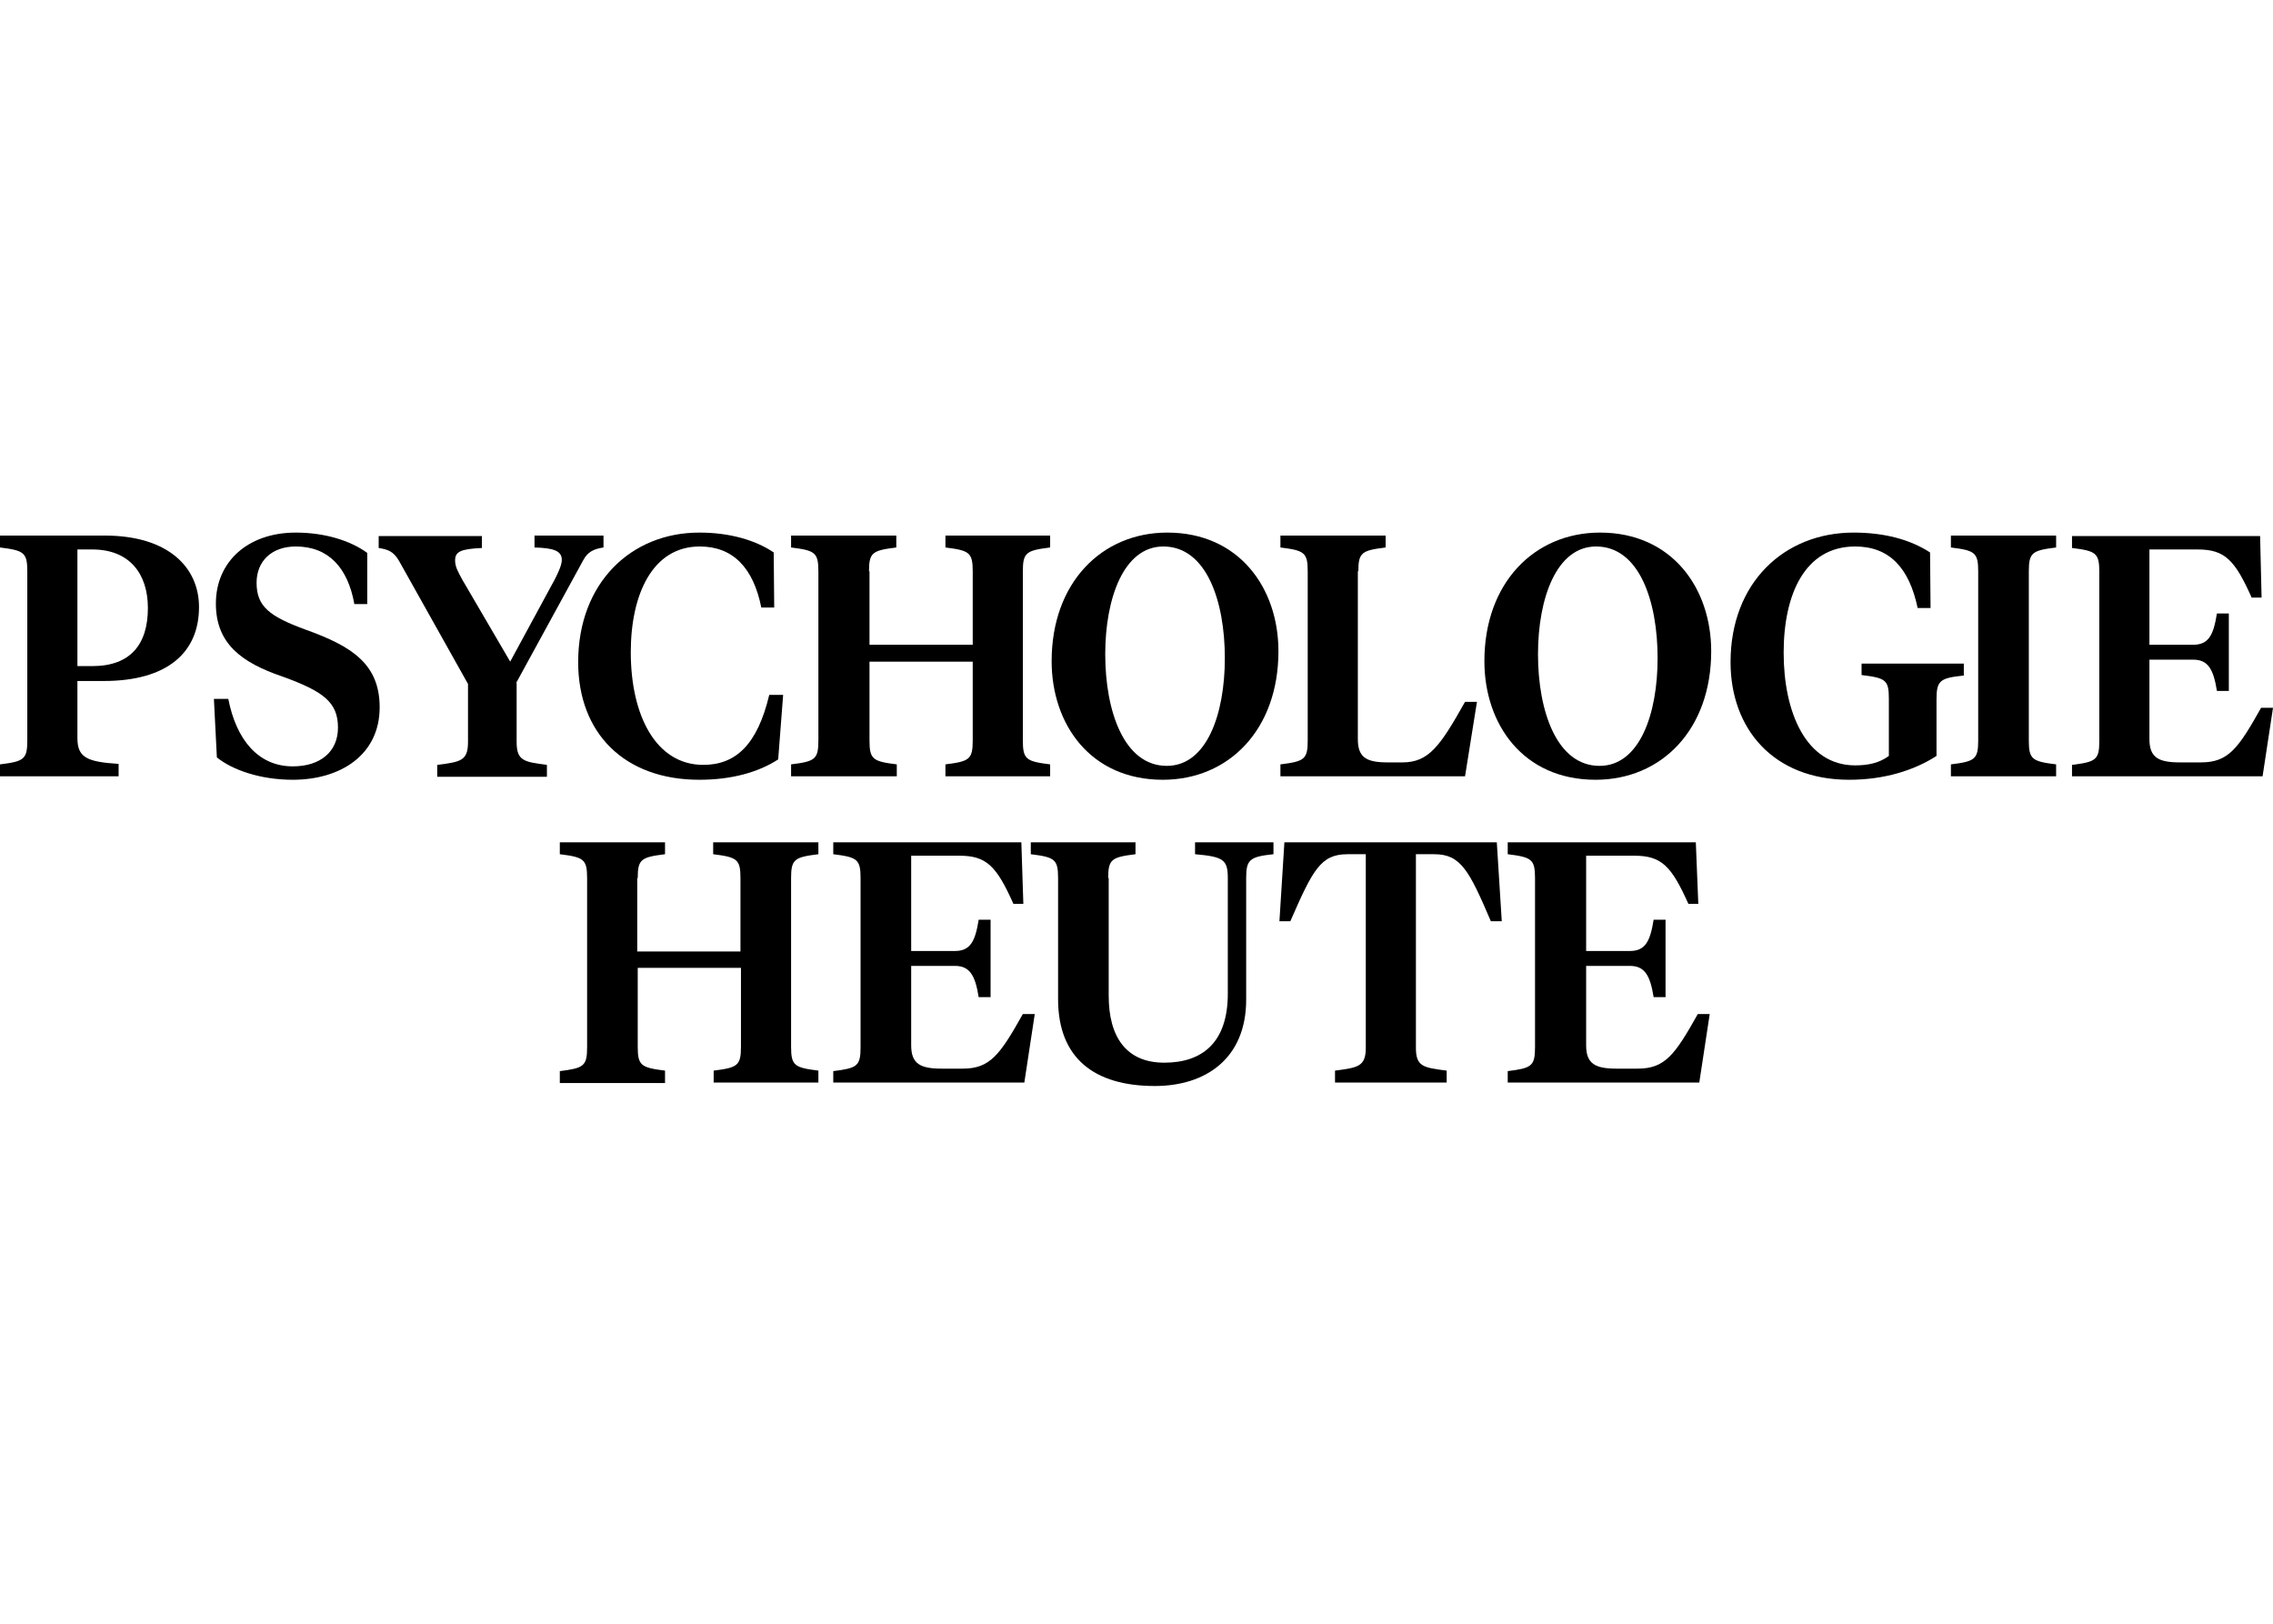 <?xml version="1.0" encoding="UTF-8"?>
<svg xmlns="http://www.w3.org/2000/svg" width="350" height="250" viewBox="0 0 350 250" fill="none">
  <path d="M98.199 135.188C98.199 132.284 98.734 131.978 102.402 131.52V129.686H86.201V131.52C89.869 131.978 90.404 132.284 90.404 135.188V161.247C90.404 164.151 89.869 164.456 86.201 164.915V166.749H102.402V164.838C98.734 164.38 98.199 164.074 98.199 161.17V149.02H114.094V161.17C114.094 164.074 113.559 164.38 109.891 164.838V166.672H126.016V164.838C122.347 164.38 121.812 164.074 121.812 161.17V135.188C121.812 132.284 122.347 131.978 126.016 131.52V129.686H109.815V131.52C113.483 131.978 114.018 132.284 114.018 135.188V146.498H98.123V135.188H98.199Z" fill="black"></path>
  <path d="M128.308 166.672H157.729L159.334 156.127H157.5C153.984 162.393 152.456 164.533 148.253 164.533H144.967C141.681 164.533 140.305 163.768 140.305 160.941V148.714H147.03C149.323 148.714 150.163 150.166 150.698 153.528H152.532V141.607H150.698C150.163 144.969 149.399 146.421 147.03 146.421H140.305V131.749H147.718C151.921 131.749 153.45 133.354 156.048 139.162H157.576L157.27 129.686H128.308V131.52C131.976 131.978 132.511 132.284 132.511 135.188V161.247C132.511 164.151 131.976 164.456 128.308 164.915V166.672Z" fill="black"></path>
  <path d="M170.643 135.188C170.643 132.284 171.178 131.978 174.846 131.52V129.686H158.722V131.52C162.39 131.978 162.925 132.284 162.925 135.188V153.834C162.925 162.928 168.503 167.207 177.826 167.207C185.621 167.207 191.888 163.004 191.888 153.91V135.188C191.888 132.36 192.423 131.902 196.091 131.52V129.686H184.016V131.52C188.372 131.902 189.06 132.36 189.06 135.188V152.993C189.06 160.559 185.086 163.616 179.278 163.616C173.471 163.616 170.719 159.718 170.719 153.299V135.188H170.643Z" fill="black"></path>
  <path d="M197.773 129.686L197.009 141.836H198.69C202.129 133.965 203.352 131.52 207.478 131.52H210.306V161.323C210.306 164.227 209.083 164.38 205.568 164.838V166.672H222.762V164.838C219.17 164.38 218.024 164.227 218.024 161.323V131.52H220.852C224.902 131.52 226.201 133.965 229.563 141.836H231.245L230.48 129.686H197.773Z" fill="black"></path>
  <path d="M232.239 166.672H261.66L263.265 156.127H261.431C257.915 162.393 256.387 164.533 252.184 164.533H248.898C245.612 164.533 244.236 163.768 244.236 160.941V148.714H250.961C253.254 148.714 254.094 150.166 254.629 153.528H256.463V141.607H254.629C254.094 144.969 253.33 146.421 250.961 146.421H244.236V131.749H251.649C255.852 131.749 257.38 133.354 259.979 139.162H261.507L261.125 129.686H232.162V131.52C235.83 131.978 236.365 132.284 236.365 135.188V161.247C236.365 164.151 235.83 164.456 232.162 164.915V166.672H232.239Z" fill="black"></path>
  <path d="M22.773 93.616C22.773 99.195 20.098 102.557 14.214 102.557H11.921V84.599H14.214C19.945 84.599 22.773 88.343 22.773 93.616ZM30.644 93.463C30.644 87.426 25.983 82.459 16.124 82.459H0V84.293C3.668 84.752 4.203 85.057 4.203 87.961V114.02C4.203 116.924 3.668 117.23 0 117.688V119.522H18.264V117.612C13.373 117.306 11.921 116.618 11.921 113.638V104.85H15.972C25.83 104.85 30.644 100.417 30.644 93.463Z" fill="black"></path>
  <path d="M45.087 120.057C52.423 120.057 58.461 116.236 58.461 108.9C58.461 102.251 54.181 99.5 47.151 96.978C41.495 94.915 39.509 93.386 39.509 89.718C39.509 86.432 41.801 84.14 45.546 84.14C50.589 84.14 53.57 87.426 54.563 93.004H56.55V85.133C53.952 83.223 49.978 82 45.546 82C38.133 82 33.242 86.509 33.242 92.928C33.242 99.118 37.216 102.022 43.482 104.162C49.825 106.454 52.041 108.135 52.041 112.033C52.041 115.701 49.367 117.993 45.087 117.993C39.738 117.993 36.375 113.867 35.153 107.6H32.937L33.395 116.618C35.764 118.528 40.044 120.057 45.087 120.057Z" fill="black"></path>
  <path d="M79.477 105.155L89.793 86.28C90.481 84.981 91.398 84.522 92.927 84.293V82.459H82.304V84.293C85.285 84.37 86.507 84.828 86.507 86.204C86.507 87.044 85.896 88.267 85.437 89.184L78.56 101.869L71.147 89.184C70.536 88.038 70.077 87.273 70.077 86.28C70.077 84.904 70.994 84.522 74.204 84.37V82.535H58.309V84.37C59.761 84.599 60.601 84.904 61.442 86.356L72.064 105.308V114.249C72.064 117.153 70.918 117.306 67.326 117.765V119.599H84.215V117.765C80.699 117.306 79.553 117.153 79.553 114.249V105.155H79.477Z" fill="black"></path>
  <path d="M107.675 82C97.205 82 89.028 89.718 89.028 101.945C89.028 112.873 96.135 120.057 107.675 120.057C112.642 120.057 116.768 118.91 119.825 116.924L120.589 106.989H118.45C116.616 114.707 113.253 117.764 108.286 117.764C101.026 117.764 97.129 110.199 97.129 100.417C97.129 91.476 100.491 84.14 107.751 84.14C112.871 84.14 116.004 87.426 117.227 93.539H119.214L119.137 85.057C116.31 83.146 112.336 82 107.675 82Z" fill="black"></path>
  <path d="M133.81 87.961C133.81 85.057 134.345 84.752 138.013 84.293V82.459H121.812V84.293C125.481 84.752 126.016 85.057 126.016 87.961V114.02C126.016 116.924 125.481 117.23 121.812 117.688V119.522H138.09V117.688C134.422 117.23 133.887 116.924 133.887 114.02V101.869H149.782V114.02C149.782 116.924 149.247 117.23 145.579 117.688V119.522H161.703V117.688C158.035 117.23 157.5 116.924 157.5 114.02V87.961C157.5 85.057 158.035 84.752 161.703 84.293V82.459H145.579V84.293C149.247 84.752 149.782 85.057 149.782 87.961V99.271H133.887V87.961H133.81Z" fill="black"></path>
  <path d="M188.603 101.334C188.603 109.893 185.852 117.917 179.662 117.917C173.09 117.917 170.186 109.511 170.186 100.723C170.186 92.164 173.013 84.14 179.127 84.14C185.775 84.14 188.603 92.546 188.603 101.334ZM196.856 100.264C196.856 90.559 190.819 82 179.738 82C169.651 82 161.933 89.718 161.933 101.793C161.933 111.498 167.893 120.057 179.051 120.057C189.214 120.057 196.856 112.338 196.856 100.264Z" fill="black"></path>
  <path d="M209.159 87.961C209.159 85.057 209.694 84.752 213.362 84.293V82.459H197.161V84.293C200.829 84.752 201.364 85.057 201.364 87.961V114.02C201.364 116.924 200.829 117.23 197.161 117.688V119.522H225.589L227.423 108.059H225.589C221.768 114.861 220.01 117.383 215.96 117.383H213.668C210.382 117.383 209.083 116.618 209.083 113.791V87.961H209.159Z" fill="black"></path>
  <path d="M255.24 101.334C255.24 109.893 252.489 117.917 246.299 117.917C239.727 117.917 236.823 109.511 236.823 100.723C236.823 92.164 239.65 84.14 245.764 84.14C252.412 84.14 255.24 92.546 255.24 101.334ZM263.493 100.264C263.493 90.559 257.456 82 246.375 82C236.288 82 228.569 89.718 228.569 101.793C228.569 111.498 234.53 120.057 245.687 120.057C255.851 120.057 263.493 112.338 263.493 100.264Z" fill="black"></path>
  <path d="M290.85 116.389C289.398 117.458 287.717 117.841 285.654 117.841C278.088 117.841 274.65 109.664 274.65 100.493C274.65 91.476 277.936 84.14 285.654 84.14C290.927 84.14 293.984 87.426 295.283 93.616H297.27L297.193 85.057C294.136 83.07 290.163 82 285.425 82C274.726 82 266.473 89.718 266.473 101.945C266.473 112.186 273.045 120.057 284.737 120.057C290.163 120.057 294.748 118.605 298.187 116.389V107.677C298.187 104.773 298.722 104.391 302.39 104.009V102.175H286.647V103.932C290.392 104.391 290.85 104.696 290.85 107.6V116.389Z" fill="black"></path>
  <path d="M312.401 87.961C312.401 85.057 312.936 84.752 316.604 84.293V82.459H300.403V84.293C304.071 84.752 304.606 85.057 304.606 87.961V114.02C304.606 116.924 304.071 117.23 300.403 117.688V119.522H316.604V117.688C312.936 117.23 312.401 116.924 312.401 114.02V87.961Z" fill="black"></path>
  <path d="M318.975 119.522H348.396L350.001 108.976H348.167C344.651 115.243 343.123 117.382 338.92 117.382H335.634C332.348 117.382 330.972 116.618 330.972 113.791V101.564H337.697C339.99 101.564 340.83 103.015 341.365 106.378H343.199V94.457H341.365C340.83 97.819 340.066 99.271 337.697 99.271H330.972V84.599H338.385C342.588 84.599 344.117 86.203 346.715 92.011H348.243L348.014 82.535H319.051V84.369C322.719 84.828 323.254 85.133 323.254 88.037V114.096C323.254 117 322.719 117.306 319.051 117.764V119.522H318.975Z" fill="black"></path>
</svg>
